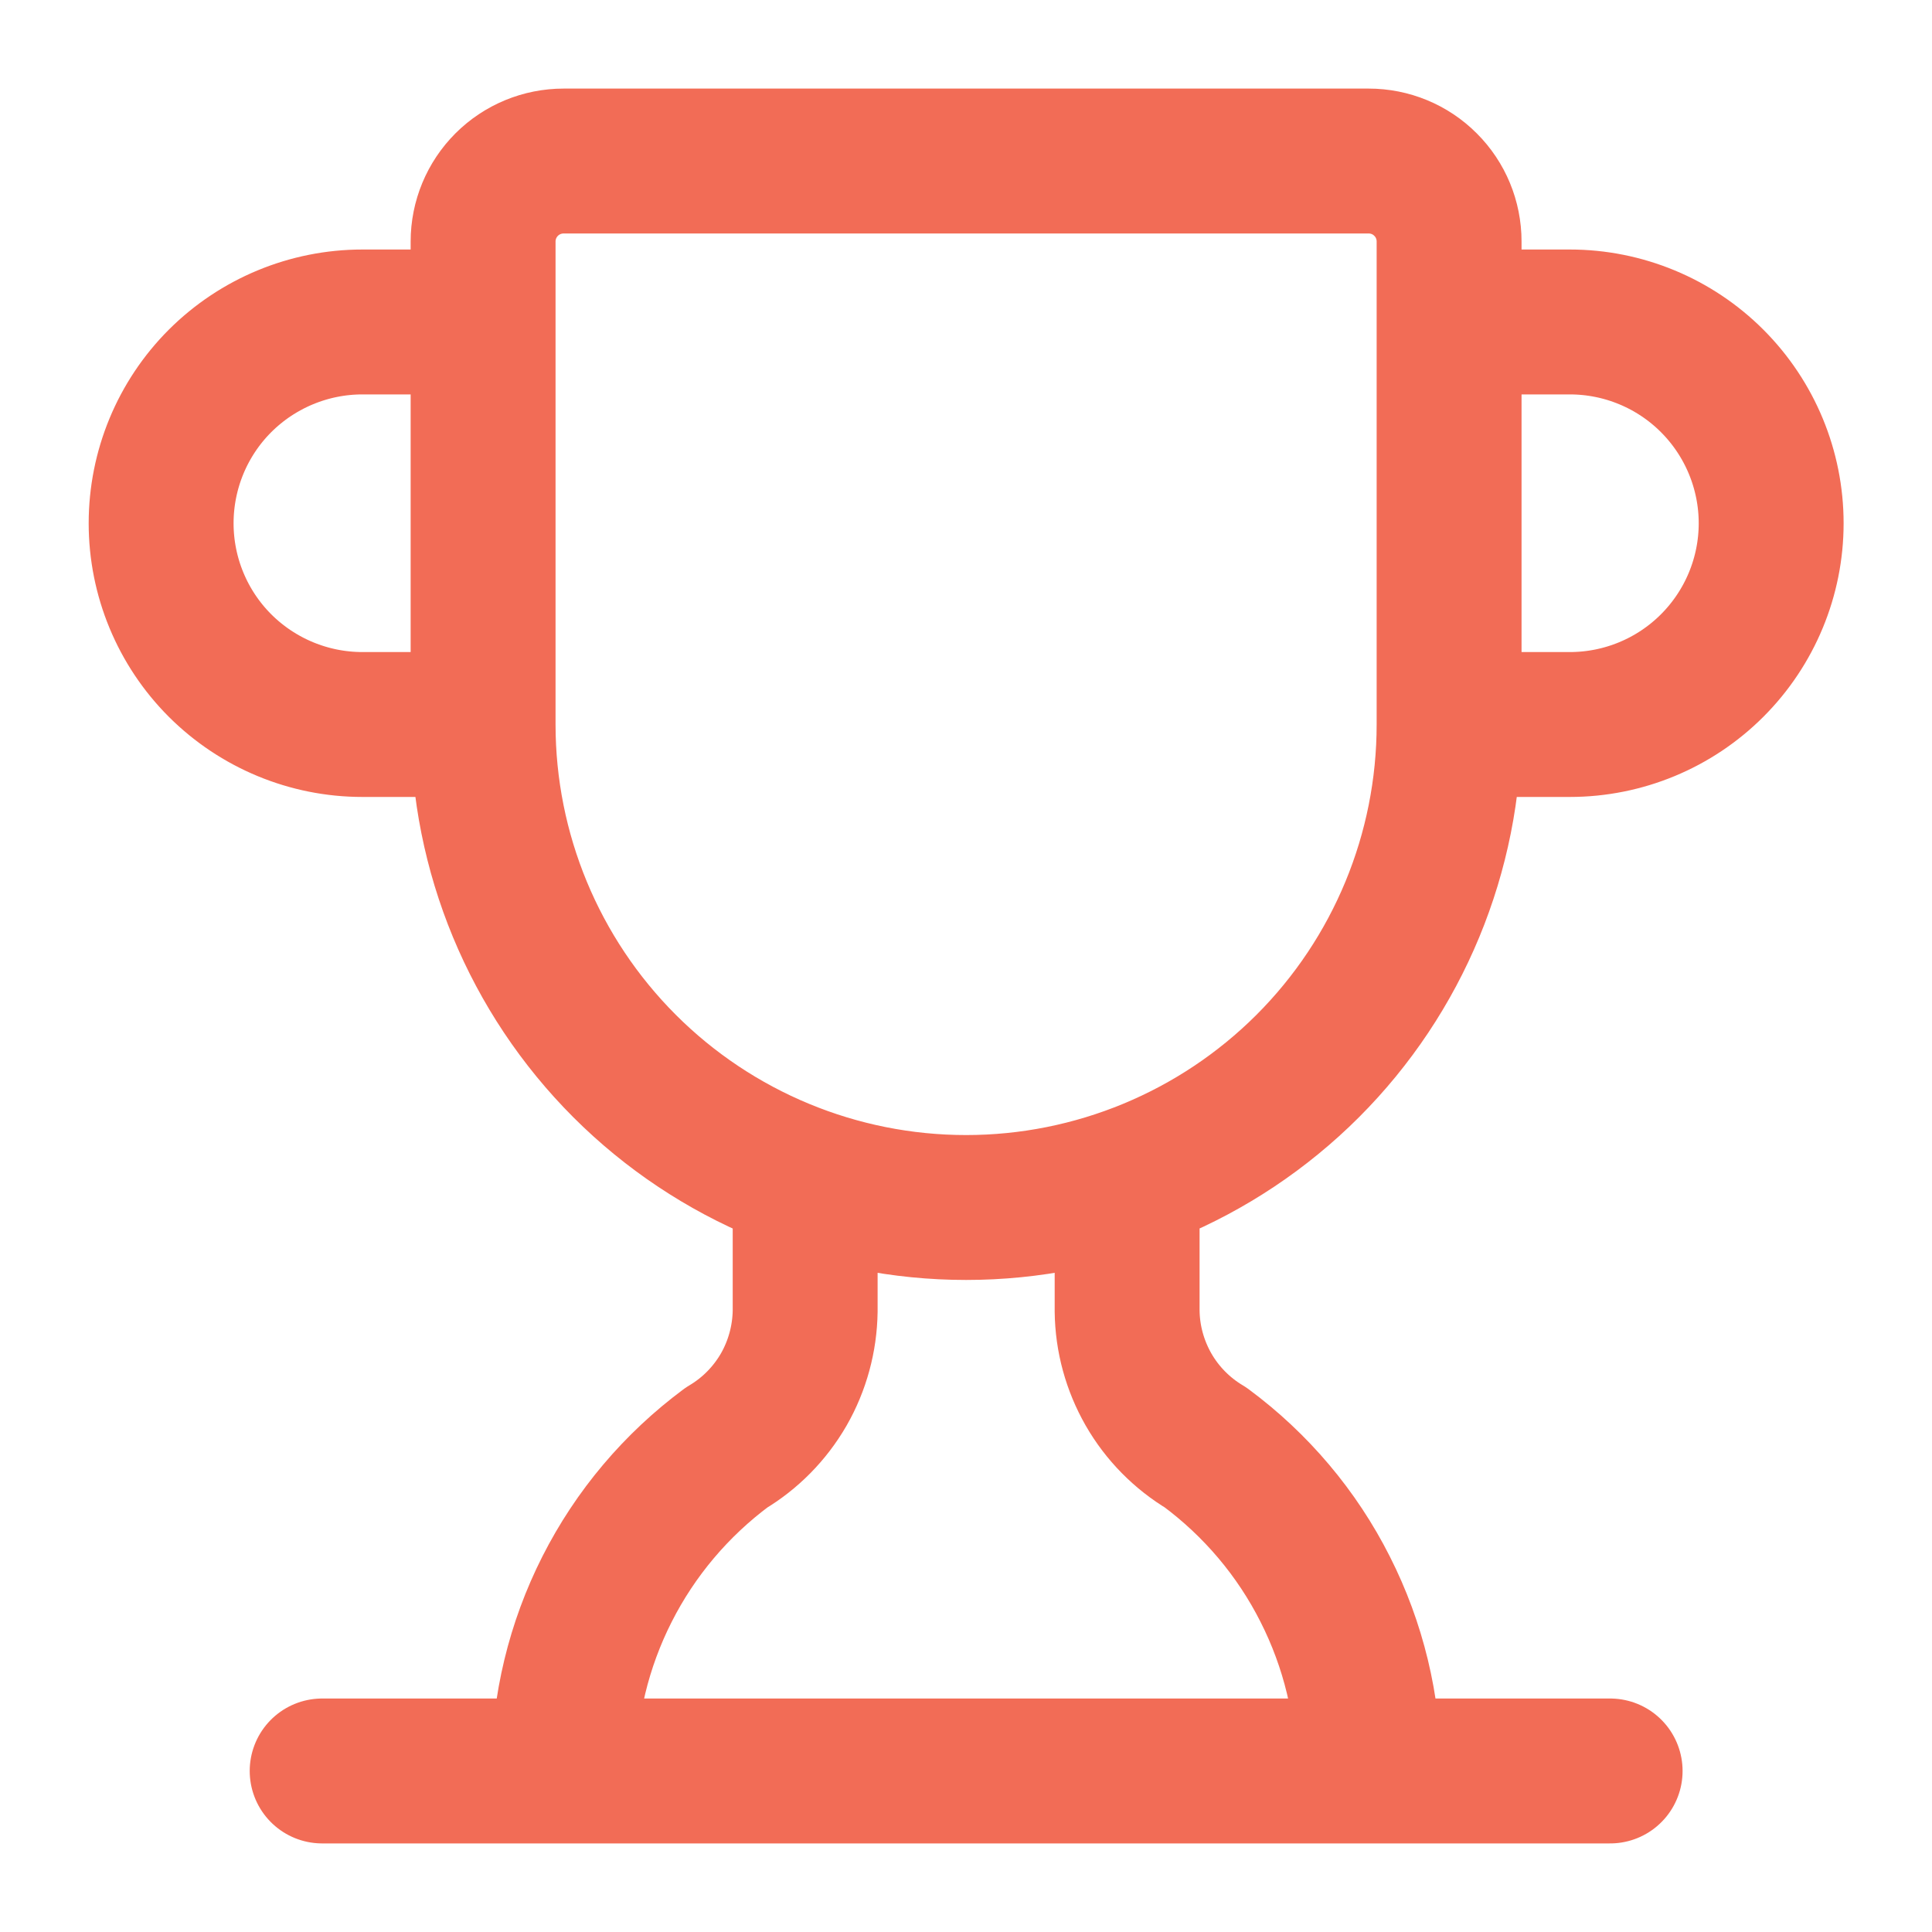 <svg width="20" height="20" viewBox="0 0 20 20" fill="none" xmlns="http://www.w3.org/2000/svg">
<g clip-path="url(#clip0_9387_33900)">
<path d="M8.335 12.217V13.572C8.331 13.857 8.255 14.137 8.113 14.385C7.97 14.632 7.767 14.839 7.521 14.985C7.001 15.371 6.577 15.872 6.284 16.451C5.991 17.029 5.837 17.667 5.835 18.315M11.668 12.217V13.572C11.671 13.857 11.748 14.137 11.89 14.385C12.032 14.632 12.236 14.839 12.481 14.985C13.002 15.371 13.426 15.872 13.718 16.451C14.011 17.029 14.165 17.667 14.168 18.315M15.001 7.5H16.251C16.804 7.5 17.334 7.28 17.724 6.89C18.115 6.499 18.335 5.969 18.335 5.417C18.335 4.864 18.115 4.334 17.724 3.943C17.334 3.553 16.804 3.333 16.251 3.333H15.001M15.001 7.5C15.001 8.826 14.475 10.098 13.537 11.036C12.599 11.973 11.327 12.5 10.001 12.5C8.675 12.5 7.403 11.973 6.466 11.036C5.528 10.098 5.001 8.826 5.001 7.5M15.001 7.5V2.5C15.001 2.279 14.914 2.067 14.757 1.911C14.601 1.754 14.389 1.667 14.168 1.667H5.835C5.614 1.667 5.402 1.754 5.245 1.911C5.089 2.067 5.001 2.279 5.001 2.5V7.5M3.335 18.333H16.668M5.001 7.5H3.751C3.199 7.5 2.669 7.28 2.278 6.89C1.887 6.499 1.668 5.969 1.668 5.417C1.668 4.864 1.887 4.334 2.278 3.943C2.669 3.553 3.199 3.333 3.751 3.333H5.001" stroke="#F26C56" stroke-width="1.5" stroke-linecap="round" stroke-linejoin="round"/>
</g>
<defs>
<clipPath id="clip0_9387_33900">
<rect width="20" height="20" fill="white"/>
</clipPath>
</defs>
</svg>
